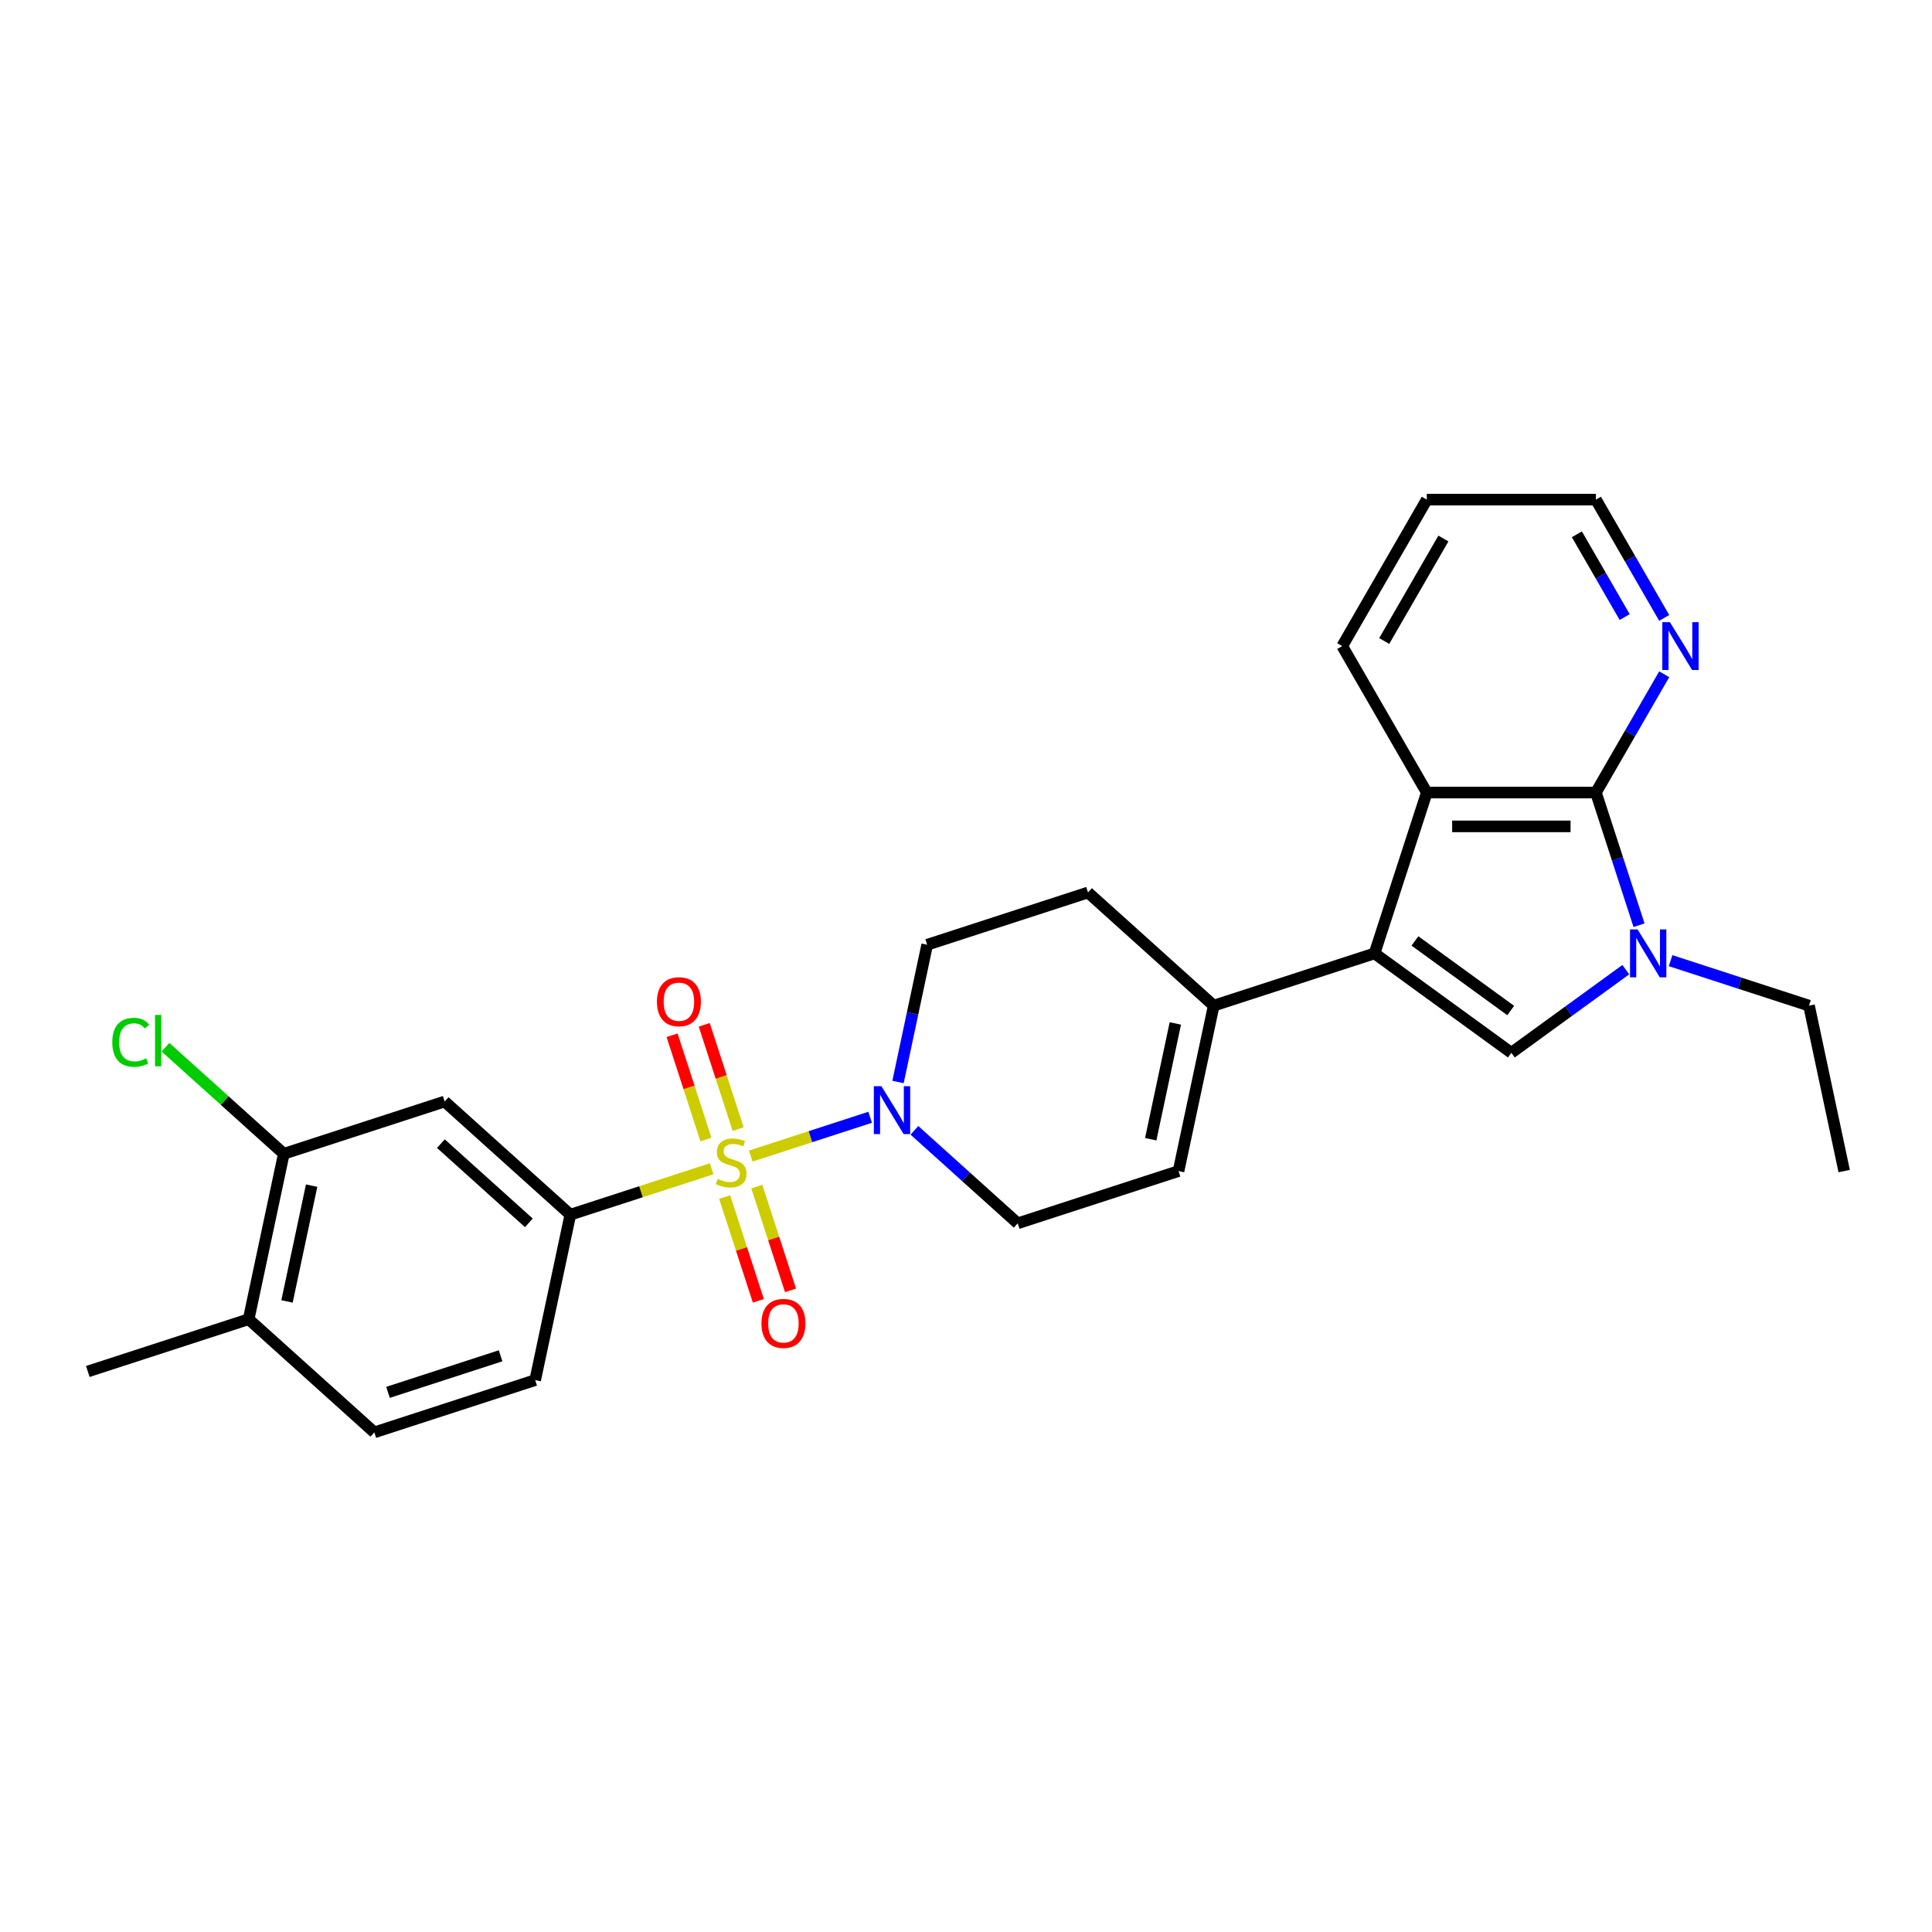 <?xml version='1.0' encoding='iso-8859-1'?>
<svg version='1.1' baseProfile='full'
              xmlns='http://www.w3.org/2000/svg'
                      xmlns:rdkit='http://www.rdkit.org/xml'
                      xmlns:xlink='http://www.w3.org/1999/xlink'
                  xml:space='preserve'
width='1000px' height='1000px' viewBox='0 0 1000 1000'>
<!-- END OF HEADER -->
<rect style='opacity:1.0;fill:#FFFFFF;stroke:none' width='1000' height='1000' x='0' y='0'> </rect>
<path class='bond-4' d='M 388.594,598.378 L 419.49,588.34' style='fill:none;fill-rule:evenodd;stroke:#CCCC00;stroke-width:6px;stroke-linecap:butt;stroke-linejoin:miter;stroke-opacity:1' />
<path class='bond-4' d='M 419.49,588.34 L 450.385,578.301' style='fill:none;fill-rule:evenodd;stroke:#0000FF;stroke-width:6px;stroke-linecap:butt;stroke-linejoin:miter;stroke-opacity:1' />
<path class='bond-6' d='M 368.321,604.965 L 331.764,616.843' style='fill:none;fill-rule:evenodd;stroke:#CCCC00;stroke-width:6px;stroke-linecap:butt;stroke-linejoin:miter;stroke-opacity:1' />
<path class='bond-6' d='M 331.764,616.843 L 295.207,628.721' style='fill:none;fill-rule:evenodd;stroke:#000000;stroke-width:6px;stroke-linecap:butt;stroke-linejoin:miter;stroke-opacity:1' />
<path class='bond-11' d='M 375.076,619.59 L 383.802,646.447' style='fill:none;fill-rule:evenodd;stroke:#CCCC00;stroke-width:6px;stroke-linecap:butt;stroke-linejoin:miter;stroke-opacity:1' />
<path class='bond-11' d='M 383.802,646.447 L 392.528,673.304' style='fill:none;fill-rule:evenodd;stroke:#FF0000;stroke-width:6px;stroke-linecap:butt;stroke-linejoin:miter;stroke-opacity:1' />
<path class='bond-11' d='M 391.726,614.18 L 400.452,641.037' style='fill:none;fill-rule:evenodd;stroke:#CCCC00;stroke-width:6px;stroke-linecap:butt;stroke-linejoin:miter;stroke-opacity:1' />
<path class='bond-11' d='M 400.452,641.037 L 409.178,667.894' style='fill:none;fill-rule:evenodd;stroke:#FF0000;stroke-width:6px;stroke-linecap:butt;stroke-linejoin:miter;stroke-opacity:1' />
<path class='bond-12' d='M 382.056,584.418 L 373.287,557.43' style='fill:none;fill-rule:evenodd;stroke:#CCCC00;stroke-width:6px;stroke-linecap:butt;stroke-linejoin:miter;stroke-opacity:1' />
<path class='bond-12' d='M 373.287,557.43 L 364.518,530.442' style='fill:none;fill-rule:evenodd;stroke:#FF0000;stroke-width:6px;stroke-linecap:butt;stroke-linejoin:miter;stroke-opacity:1' />
<path class='bond-12' d='M 365.405,589.828 L 356.636,562.84' style='fill:none;fill-rule:evenodd;stroke:#CCCC00;stroke-width:6px;stroke-linecap:butt;stroke-linejoin:miter;stroke-opacity:1' />
<path class='bond-12' d='M 356.636,562.84 L 347.867,535.852' style='fill:none;fill-rule:evenodd;stroke:#FF0000;stroke-width:6px;stroke-linecap:butt;stroke-linejoin:miter;stroke-opacity:1' />
<path class='bond-0' d='M 711.461,493.472 L 628.21,520.522' style='fill:none;fill-rule:evenodd;stroke:#000000;stroke-width:6px;stroke-linecap:butt;stroke-linejoin:miter;stroke-opacity:1' />
<path class='bond-2' d='M 711.461,493.472 L 782.278,544.924' style='fill:none;fill-rule:evenodd;stroke:#000000;stroke-width:6px;stroke-linecap:butt;stroke-linejoin:miter;stroke-opacity:1' />
<path class='bond-2' d='M 732.373,487.027 L 781.946,523.043' style='fill:none;fill-rule:evenodd;stroke:#000000;stroke-width:6px;stroke-linecap:butt;stroke-linejoin:miter;stroke-opacity:1' />
<path class='bond-5' d='M 711.461,493.472 L 738.51,410.222' style='fill:none;fill-rule:evenodd;stroke:#000000;stroke-width:6px;stroke-linecap:butt;stroke-linejoin:miter;stroke-opacity:1' />
<path class='bond-1' d='M 841.506,501.893 L 811.892,523.408' style='fill:none;fill-rule:evenodd;stroke:#0000FF;stroke-width:6px;stroke-linecap:butt;stroke-linejoin:miter;stroke-opacity:1' />
<path class='bond-1' d='M 811.892,523.408 L 782.278,544.924' style='fill:none;fill-rule:evenodd;stroke:#000000;stroke-width:6px;stroke-linecap:butt;stroke-linejoin:miter;stroke-opacity:1' />
<path class='bond-21' d='M 864.685,497.238 L 900.515,508.88' style='fill:none;fill-rule:evenodd;stroke:#0000FF;stroke-width:6px;stroke-linecap:butt;stroke-linejoin:miter;stroke-opacity:1' />
<path class='bond-21' d='M 900.515,508.88 L 936.346,520.522' style='fill:none;fill-rule:evenodd;stroke:#000000;stroke-width:6px;stroke-linecap:butt;stroke-linejoin:miter;stroke-opacity:1' />
<path class='bond-29' d='M 848.357,478.889 L 837.201,444.555' style='fill:none;fill-rule:evenodd;stroke:#0000FF;stroke-width:6px;stroke-linecap:butt;stroke-linejoin:miter;stroke-opacity:1' />
<path class='bond-29' d='M 837.201,444.555 L 826.045,410.222' style='fill:none;fill-rule:evenodd;stroke:#000000;stroke-width:6px;stroke-linecap:butt;stroke-linejoin:miter;stroke-opacity:1' />
<path class='bond-3' d='M 826.045,410.222 L 738.51,410.222' style='fill:none;fill-rule:evenodd;stroke:#000000;stroke-width:6px;stroke-linecap:butt;stroke-linejoin:miter;stroke-opacity:1' />
<path class='bond-3' d='M 812.915,427.729 L 751.641,427.729' style='fill:none;fill-rule:evenodd;stroke:#000000;stroke-width:6px;stroke-linecap:butt;stroke-linejoin:miter;stroke-opacity:1' />
<path class='bond-13' d='M 826.045,410.222 L 843.719,379.61' style='fill:none;fill-rule:evenodd;stroke:#000000;stroke-width:6px;stroke-linecap:butt;stroke-linejoin:miter;stroke-opacity:1' />
<path class='bond-13' d='M 843.719,379.61 L 861.393,348.997' style='fill:none;fill-rule:evenodd;stroke:#0000FF;stroke-width:6px;stroke-linecap:butt;stroke-linejoin:miter;stroke-opacity:1' />
<path class='bond-14' d='M 473.298,585.057 L 500.029,609.126' style='fill:none;fill-rule:evenodd;stroke:#0000FF;stroke-width:6px;stroke-linecap:butt;stroke-linejoin:miter;stroke-opacity:1' />
<path class='bond-14' d='M 500.029,609.126 L 526.759,633.194' style='fill:none;fill-rule:evenodd;stroke:#000000;stroke-width:6px;stroke-linecap:butt;stroke-linejoin:miter;stroke-opacity:1' />
<path class='bond-15' d='M 464.808,560.039 L 472.358,524.519' style='fill:none;fill-rule:evenodd;stroke:#0000FF;stroke-width:6px;stroke-linecap:butt;stroke-linejoin:miter;stroke-opacity:1' />
<path class='bond-15' d='M 472.358,524.519 L 479.908,489' style='fill:none;fill-rule:evenodd;stroke:#000000;stroke-width:6px;stroke-linecap:butt;stroke-linejoin:miter;stroke-opacity:1' />
<path class='bond-22' d='M 738.51,410.222 L 694.743,334.414' style='fill:none;fill-rule:evenodd;stroke:#000000;stroke-width:6px;stroke-linecap:butt;stroke-linejoin:miter;stroke-opacity:1' />
<path class='bond-8' d='M 295.207,628.721 L 230.156,570.149' style='fill:none;fill-rule:evenodd;stroke:#000000;stroke-width:6px;stroke-linecap:butt;stroke-linejoin:miter;stroke-opacity:1' />
<path class='bond-8' d='M 273.735,632.946 L 228.199,591.945' style='fill:none;fill-rule:evenodd;stroke:#000000;stroke-width:6px;stroke-linecap:butt;stroke-linejoin:miter;stroke-opacity:1' />
<path class='bond-16' d='M 295.207,628.721 L 277.007,714.344' style='fill:none;fill-rule:evenodd;stroke:#000000;stroke-width:6px;stroke-linecap:butt;stroke-linejoin:miter;stroke-opacity:1' />
<path class='bond-7' d='M 628.21,520.522 L 563.159,461.95' style='fill:none;fill-rule:evenodd;stroke:#000000;stroke-width:6px;stroke-linecap:butt;stroke-linejoin:miter;stroke-opacity:1' />
<path class='bond-27' d='M 628.21,520.522 L 610.01,606.144' style='fill:none;fill-rule:evenodd;stroke:#000000;stroke-width:6px;stroke-linecap:butt;stroke-linejoin:miter;stroke-opacity:1' />
<path class='bond-27' d='M 608.355,529.726 L 595.616,589.661' style='fill:none;fill-rule:evenodd;stroke:#000000;stroke-width:6px;stroke-linecap:butt;stroke-linejoin:miter;stroke-opacity:1' />
<path class='bond-10' d='M 230.156,570.149 L 146.905,597.199' style='fill:none;fill-rule:evenodd;stroke:#000000;stroke-width:6px;stroke-linecap:butt;stroke-linejoin:miter;stroke-opacity:1' />
<path class='bond-9' d='M 610.01,606.144 L 526.759,633.194' style='fill:none;fill-rule:evenodd;stroke:#000000;stroke-width:6px;stroke-linecap:butt;stroke-linejoin:miter;stroke-opacity:1' />
<path class='bond-20' d='M 146.905,597.199 L 116.279,569.623' style='fill:none;fill-rule:evenodd;stroke:#000000;stroke-width:6px;stroke-linecap:butt;stroke-linejoin:miter;stroke-opacity:1' />
<path class='bond-20' d='M 116.279,569.623 L 85.653,542.047' style='fill:none;fill-rule:evenodd;stroke:#00CC00;stroke-width:6px;stroke-linecap:butt;stroke-linejoin:miter;stroke-opacity:1' />
<path class='bond-28' d='M 146.905,597.199 L 128.705,682.821' style='fill:none;fill-rule:evenodd;stroke:#000000;stroke-width:6px;stroke-linecap:butt;stroke-linejoin:miter;stroke-opacity:1' />
<path class='bond-28' d='M 161.299,613.682 L 148.56,673.618' style='fill:none;fill-rule:evenodd;stroke:#000000;stroke-width:6px;stroke-linecap:butt;stroke-linejoin:miter;stroke-opacity:1' />
<path class='bond-30' d='M 861.393,319.831 L 843.719,289.219' style='fill:none;fill-rule:evenodd;stroke:#0000FF;stroke-width:6px;stroke-linecap:butt;stroke-linejoin:miter;stroke-opacity:1' />
<path class='bond-30' d='M 843.719,289.219 L 826.045,258.607' style='fill:none;fill-rule:evenodd;stroke:#000000;stroke-width:6px;stroke-linecap:butt;stroke-linejoin:miter;stroke-opacity:1' />
<path class='bond-30' d='M 840.929,319.401 L 828.558,297.972' style='fill:none;fill-rule:evenodd;stroke:#0000FF;stroke-width:6px;stroke-linecap:butt;stroke-linejoin:miter;stroke-opacity:1' />
<path class='bond-30' d='M 828.558,297.972 L 816.186,276.544' style='fill:none;fill-rule:evenodd;stroke:#000000;stroke-width:6px;stroke-linecap:butt;stroke-linejoin:miter;stroke-opacity:1' />
<path class='bond-17' d='M 479.908,489 L 563.159,461.95' style='fill:none;fill-rule:evenodd;stroke:#000000;stroke-width:6px;stroke-linecap:butt;stroke-linejoin:miter;stroke-opacity:1' />
<path class='bond-19' d='M 277.007,714.344 L 193.756,741.393' style='fill:none;fill-rule:evenodd;stroke:#000000;stroke-width:6px;stroke-linecap:butt;stroke-linejoin:miter;stroke-opacity:1' />
<path class='bond-19' d='M 259.11,701.751 L 200.834,720.686' style='fill:none;fill-rule:evenodd;stroke:#000000;stroke-width:6px;stroke-linecap:butt;stroke-linejoin:miter;stroke-opacity:1' />
<path class='bond-18' d='M 128.705,682.821 L 193.756,741.393' style='fill:none;fill-rule:evenodd;stroke:#000000;stroke-width:6px;stroke-linecap:butt;stroke-linejoin:miter;stroke-opacity:1' />
<path class='bond-24' d='M 128.705,682.821 L 45.455,709.871' style='fill:none;fill-rule:evenodd;stroke:#000000;stroke-width:6px;stroke-linecap:butt;stroke-linejoin:miter;stroke-opacity:1' />
<path class='bond-25' d='M 936.346,520.522 L 954.545,606.144' style='fill:none;fill-rule:evenodd;stroke:#000000;stroke-width:6px;stroke-linecap:butt;stroke-linejoin:miter;stroke-opacity:1' />
<path class='bond-26' d='M 694.743,334.414 L 738.51,258.607' style='fill:none;fill-rule:evenodd;stroke:#000000;stroke-width:6px;stroke-linecap:butt;stroke-linejoin:miter;stroke-opacity:1' />
<path class='bond-26' d='M 716.469,331.796 L 747.107,278.731' style='fill:none;fill-rule:evenodd;stroke:#000000;stroke-width:6px;stroke-linecap:butt;stroke-linejoin:miter;stroke-opacity:1' />
<path class='bond-23' d='M 826.045,258.607 L 738.51,258.607' style='fill:none;fill-rule:evenodd;stroke:#000000;stroke-width:6px;stroke-linecap:butt;stroke-linejoin:miter;stroke-opacity:1' />
<path  class='atom-0' d='M 371.455 610.18
Q 371.735 610.285, 372.89 610.775
Q 374.046 611.265, 375.306 611.581
Q 376.602 611.861, 377.862 611.861
Q 380.208 611.861, 381.574 610.74
Q 382.939 609.585, 382.939 607.589
Q 382.939 606.223, 382.239 605.383
Q 381.574 604.543, 380.523 604.088
Q 379.473 603.632, 377.722 603.107
Q 375.516 602.442, 374.186 601.812
Q 372.89 601.181, 371.945 599.851
Q 371.035 598.52, 371.035 596.279
Q 371.035 593.163, 373.135 591.237
Q 375.271 589.312, 379.473 589.312
Q 382.344 589.312, 385.6 590.677
L 384.795 593.373
Q 381.819 592.148, 379.578 592.148
Q 377.162 592.148, 375.831 593.163
Q 374.501 594.144, 374.536 595.859
Q 374.536 597.19, 375.201 597.995
Q 375.902 598.8, 376.882 599.256
Q 377.897 599.711, 379.578 600.236
Q 381.819 600.936, 383.149 601.637
Q 384.48 602.337, 385.425 603.772
Q 386.406 605.173, 386.406 607.589
Q 386.406 611.02, 384.095 612.876
Q 381.819 614.697, 378.002 614.697
Q 375.796 614.697, 374.116 614.207
Q 372.47 613.751, 370.509 612.946
L 371.455 610.18
' fill='#CCCC00'/>
<path  class='atom-2' d='M 847.615 481.077
L 855.739 494.208
Q 856.544 495.503, 857.84 497.849
Q 859.135 500.195, 859.205 500.335
L 859.205 481.077
L 862.496 481.077
L 862.496 505.867
L 859.1 505.867
L 850.382 491.512
Q 849.366 489.831, 848.281 487.905
Q 847.23 485.979, 846.915 485.384
L 846.915 505.867
L 843.694 505.867
L 843.694 481.077
L 847.615 481.077
' fill='#0000FF'/>
<path  class='atom-5' d='M 456.229 562.227
L 464.352 575.357
Q 465.157 576.653, 466.453 578.999
Q 467.748 581.345, 467.818 581.485
L 467.818 562.227
L 471.11 562.227
L 471.11 587.017
L 467.713 587.017
L 458.995 572.661
Q 457.979 570.98, 456.894 569.055
Q 455.843 567.129, 455.528 566.534
L 455.528 587.017
L 452.307 587.017
L 452.307 562.227
L 456.229 562.227
' fill='#0000FF'/>
<path  class='atom-12' d='M 394.128 684.992
Q 394.128 679.04, 397.069 675.714
Q 400.01 672.387, 405.507 672.387
Q 411.005 672.387, 413.946 675.714
Q 416.887 679.04, 416.887 684.992
Q 416.887 691.015, 413.911 694.446
Q 410.935 697.843, 405.507 697.843
Q 400.045 697.843, 397.069 694.446
Q 394.128 691.05, 394.128 684.992
M 405.507 695.041
Q 409.289 695.041, 411.32 692.52
Q 413.385 689.964, 413.385 684.992
Q 413.385 680.125, 411.32 677.674
Q 409.289 675.188, 405.507 675.188
Q 401.726 675.188, 399.66 677.639
Q 397.629 680.09, 397.629 684.992
Q 397.629 689.999, 399.66 692.52
Q 401.726 695.041, 405.507 695.041
' fill='#FF0000'/>
<path  class='atom-13' d='M 340.028 518.491
Q 340.028 512.539, 342.969 509.212
Q 345.911 505.886, 351.408 505.886
Q 356.905 505.886, 359.846 509.212
Q 362.787 512.539, 362.787 518.491
Q 362.787 524.513, 359.811 527.945
Q 356.835 531.341, 351.408 531.341
Q 345.946 531.341, 342.969 527.945
Q 340.028 524.548, 340.028 518.491
M 351.408 528.54
Q 355.189 528.54, 357.22 526.019
Q 359.286 523.463, 359.286 518.491
Q 359.286 513.624, 357.22 511.173
Q 355.189 508.687, 351.408 508.687
Q 347.626 508.687, 345.56 511.138
Q 343.53 513.589, 343.53 518.491
Q 343.53 523.498, 345.56 526.019
Q 347.626 528.54, 351.408 528.54
' fill='#FF0000'/>
<path  class='atom-14' d='M 864.333 322.019
L 872.456 335.149
Q 873.262 336.445, 874.557 338.791
Q 875.853 341.137, 875.923 341.277
L 875.923 322.019
L 879.214 322.019
L 879.214 346.809
L 875.818 346.809
L 867.099 332.453
Q 866.084 330.773, 864.998 328.847
Q 863.948 326.921, 863.633 326.326
L 863.633 346.809
L 860.412 346.809
L 860.412 322.019
L 864.333 322.019
' fill='#0000FF'/>
<path  class='atom-21' d='M 58.114 539.484
Q 58.114 533.322, 60.985 530.101
Q 63.892 526.844, 69.389 526.844
Q 74.501 526.844, 77.232 530.451
L 74.921 532.342
Q 72.925 529.715, 69.389 529.715
Q 65.642 529.715, 63.646 532.236
Q 61.686 534.722, 61.686 539.484
Q 61.686 544.386, 63.716 546.907
Q 65.782 549.428, 69.774 549.428
Q 72.505 549.428, 75.691 547.783
L 76.672 550.409
Q 75.376 551.249, 73.415 551.739
Q 71.454 552.229, 69.284 552.229
Q 63.892 552.229, 60.985 548.938
Q 58.114 545.647, 58.114 539.484
' fill='#00CC00'/>
<path  class='atom-21' d='M 80.243 525.339
L 83.464 525.339
L 83.464 551.914
L 80.243 551.914
L 80.243 525.339
' fill='#00CC00'/>
</svg>

